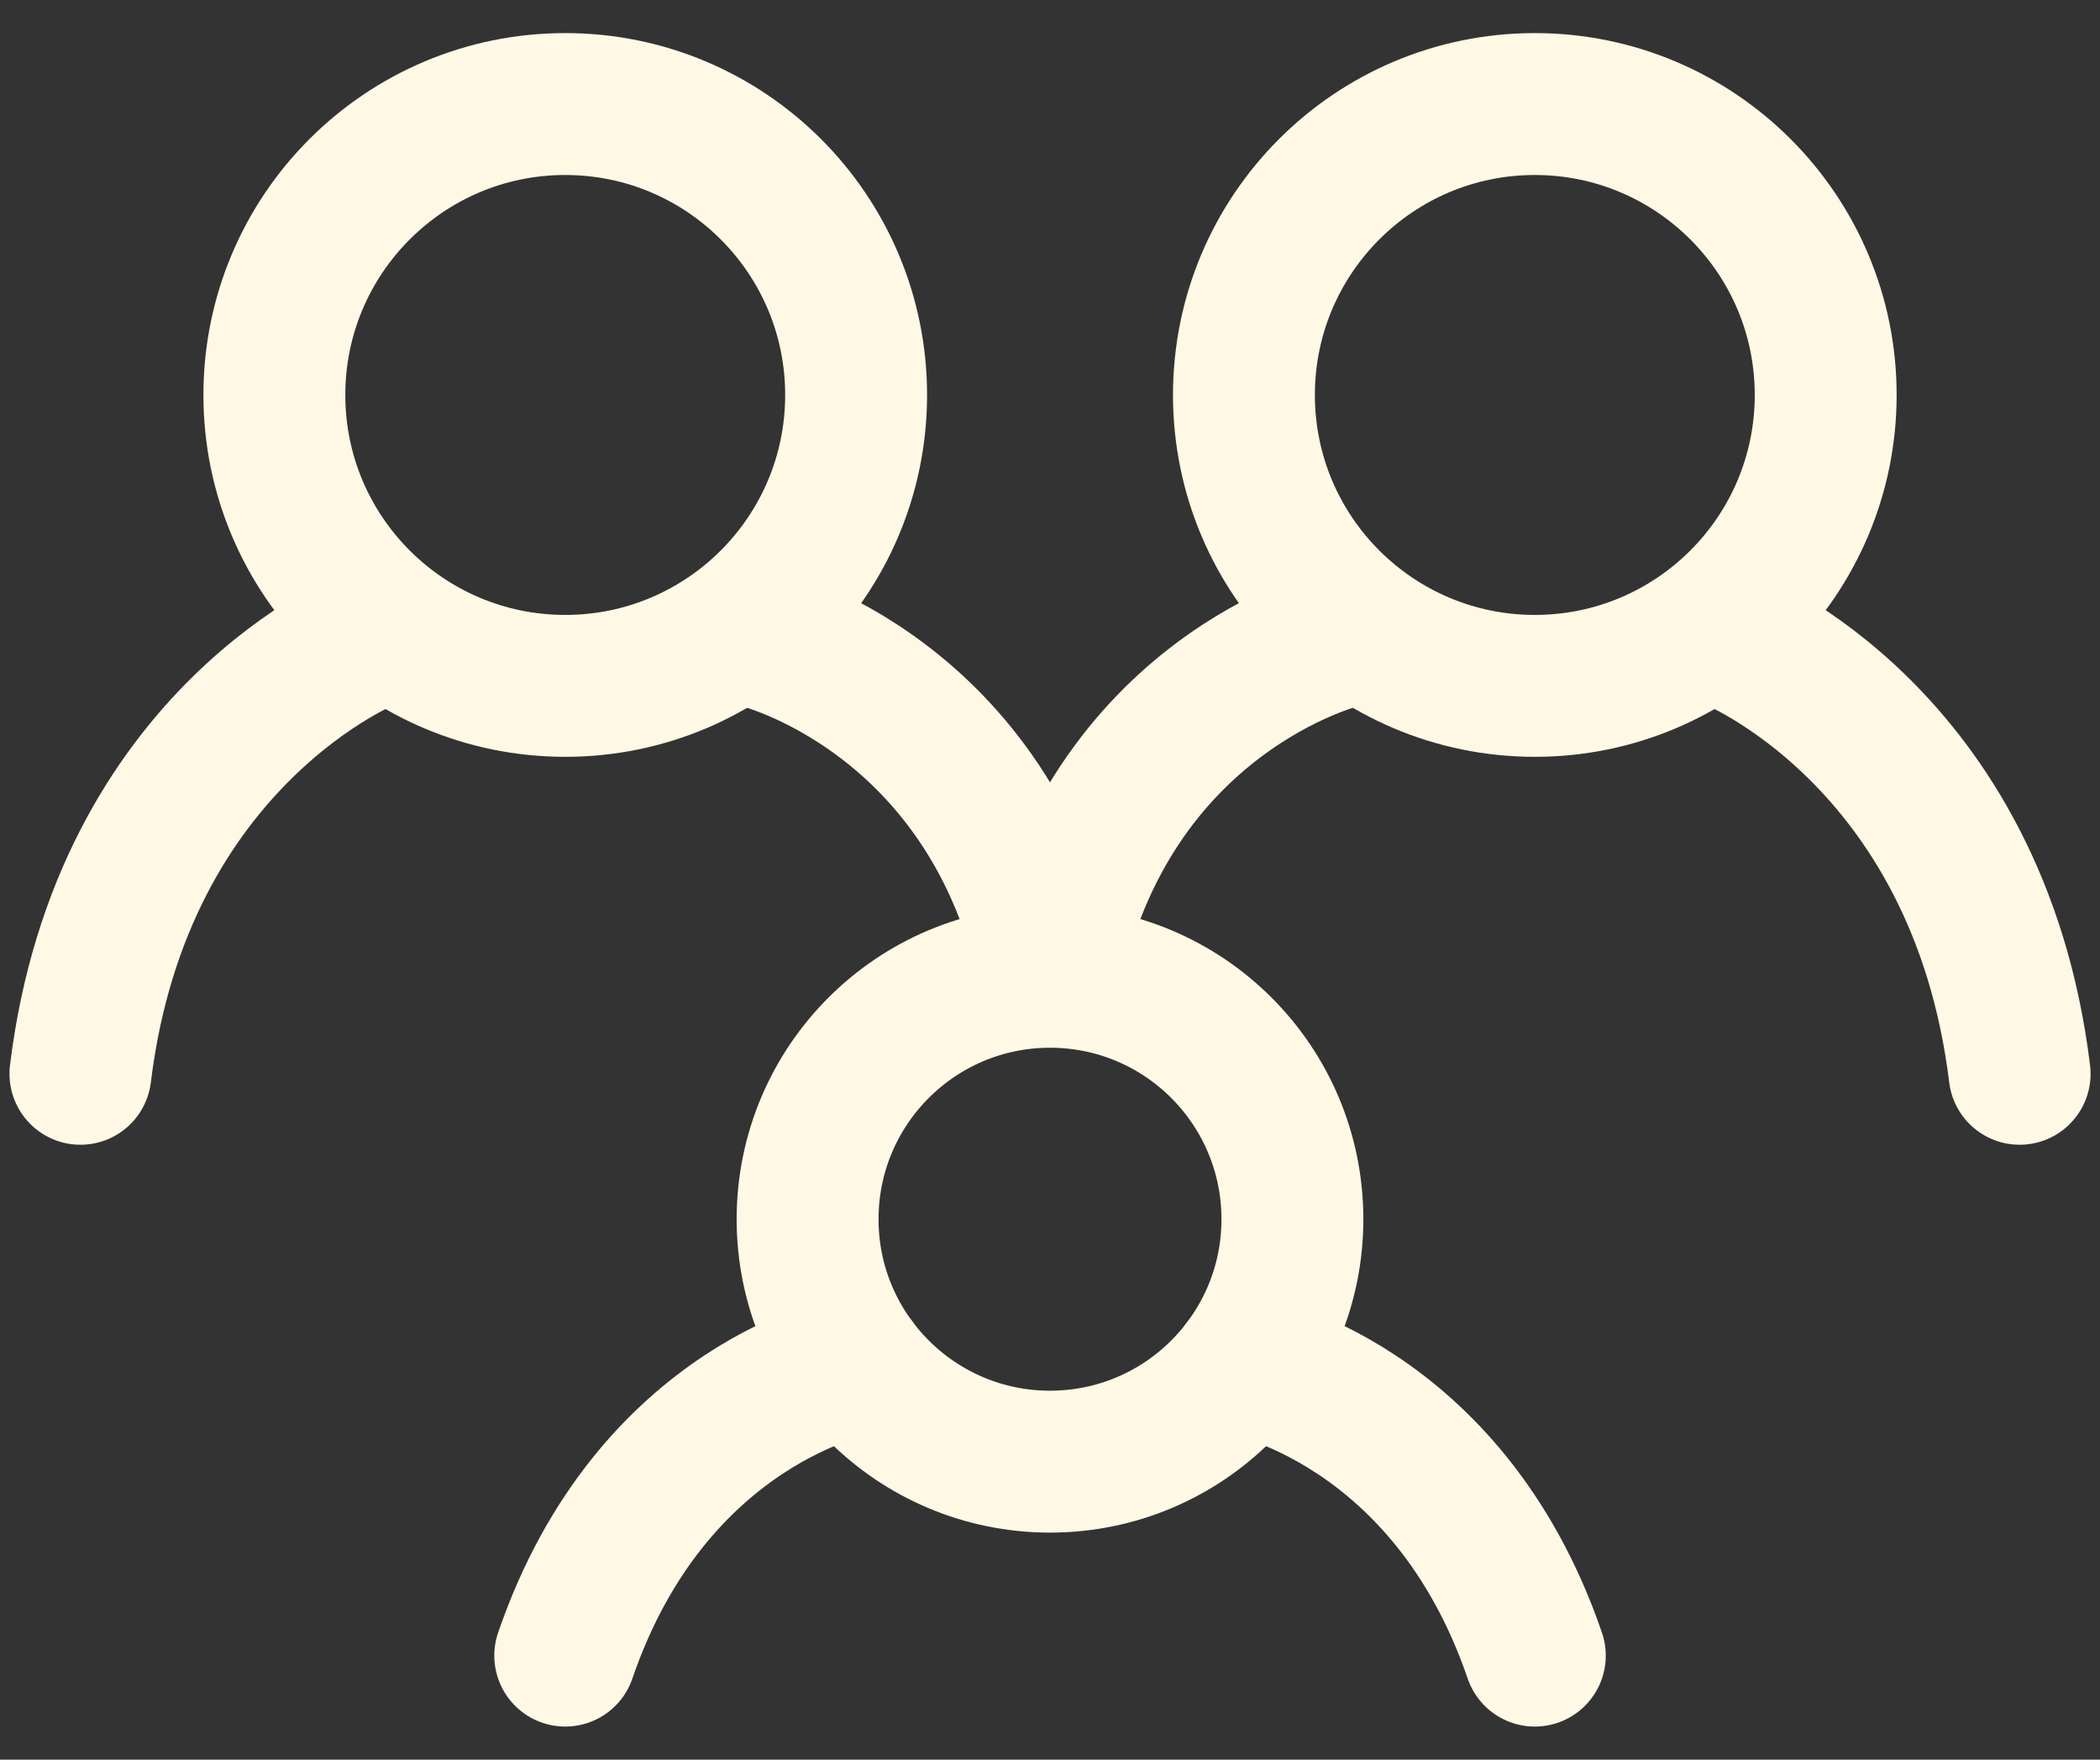 <svg width="37" height="31" viewBox="0 0 37 31" fill="none" xmlns="http://www.w3.org/2000/svg">
<rect x="0" y="0" width="37" height="31" fill="#333333" stroke="none"/>
<path d="M6.542 11.229C6.542 11.229 2.149 12.938 1.417 18.917M30.459 11.229C30.459 11.229 34.852 12.938 35.584 18.917M13.375 11.229C13.375 11.229 17.475 12.226 18.5 17.208C19.525 12.226 23.625 11.229 23.625 11.229M15.084 24.042C15.084 24.042 11.496 24.682 9.959 29.167M21.917 24.042C21.917 24.042 25.505 24.682 27.042 29.167" stroke="#FFF8E5" stroke-width="2.5" stroke-linecap="round"/>
<path d="M18.5 25.75C20.859 25.75 22.771 23.838 22.771 21.479C22.771 19.12 20.859 17.208 18.5 17.208C16.142 17.208 14.229 19.12 14.229 21.479C14.229 23.838 16.142 25.75 18.5 25.75Z" stroke="#FFF8E5" stroke-width="2.5" stroke-linecap="round" stroke-linejoin="round"/>
<path d="M27.042 12.083C29.872 12.083 32.167 9.789 32.167 6.958C32.167 4.128 29.872 1.833 27.042 1.833C24.212 1.833 21.917 4.128 21.917 6.958C21.917 9.789 24.212 12.083 27.042 12.083Z" stroke="#FFF8E5" stroke-width="2.5" stroke-linecap="round" stroke-linejoin="round"/>
<path d="M9.959 12.083C12.789 12.083 15.084 9.789 15.084 6.958C15.084 4.128 12.789 1.833 9.959 1.833C7.129 1.833 4.834 4.128 4.834 6.958C4.834 9.789 7.129 12.083 9.959 12.083Z" stroke="#FFF8E5" stroke-width="2.5" stroke-linecap="round" stroke-linejoin="round"/>
</svg>
